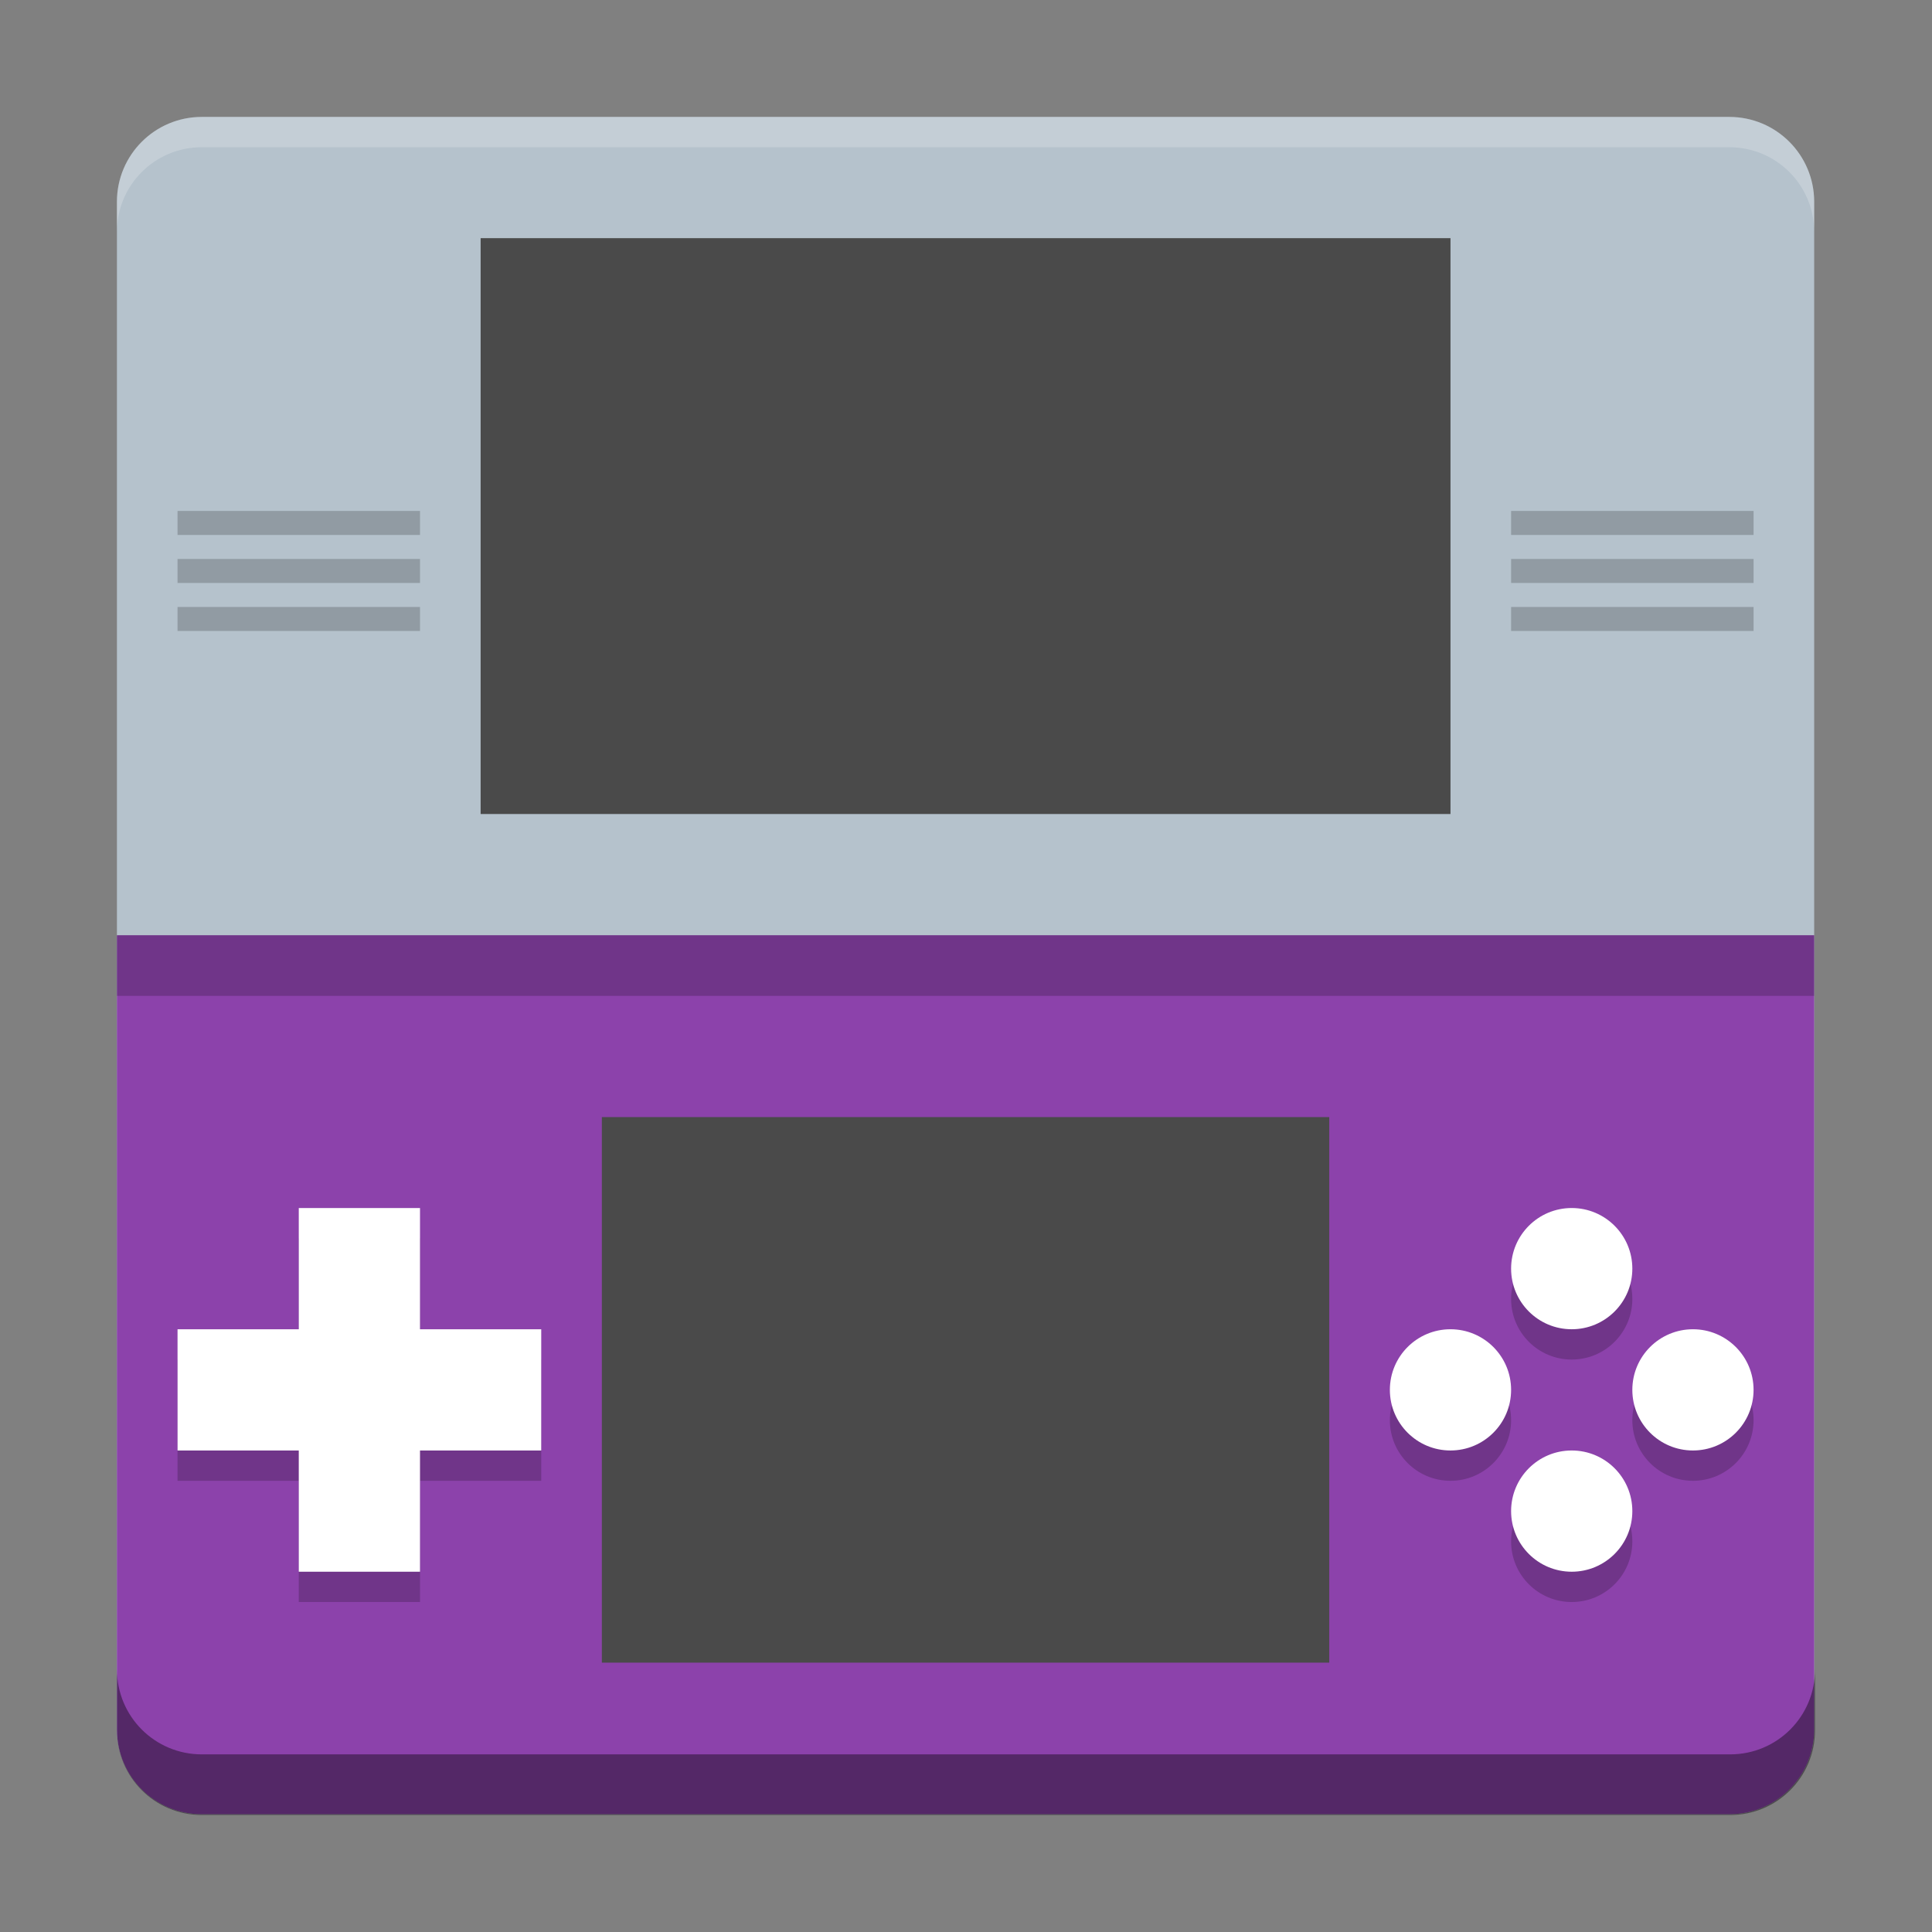 <svg xmlns="http://www.w3.org/2000/svg" xmlns:xlink="http://www.w3.org/1999/xlink" width="384pt" height="384pt" version="1.1" viewBox="0 0 384 384">
 <rect x="0" y="0" width="384" height="384" fill="#808080" stroke="none"/>
 <defs>
  <filter id="alpha" width="100%" height="100%" x="0%" y="0%" filterUnits="objectBoundingBox">
   <feColorMatrix in="SourceGraphic" type="matrix" values="0 0 0 0 1 0 0 0 0 1 0 0 0 0 1 0 0 0 1 0"/>
  </filter>
  <mask id="mask1">
   <g filter="url(#alpha)">
    <rect style="fill:rgb(0%,0%,0%);fill-opacity:0.2" width="384" height="384" x="0" y="0"/>
   </g>
  </mask>
  <clipPath id="clip2">
   <rect width="384" height="384" x="0" y="0"/>
  </clipPath>
  <g id="surface8" clip-path="url(#clip2)">
   <path d="M 60 246 L 60 270 L 36 270 L 36 294 L 60 294 L 60 318 L 84 318 L 84 294 L 108 294 L 108 270 L 84 270 L 84 246 Z M 312 246 C 305.371 246 300 251.371 300 258 C 300 264.629 305.371 270 312 270 C 318.629 270 324 264.629 324 258 C 324 251.371 318.629 246 312 246 Z M 288 270 C 281.371 270 276 275.371 276 282 C 276 288.629 281.371 294 288 294 C 294.629 294 300 288.629 300 282 C 300 275.371 294.629 270 288 270 Z M 336 270 C 329.371 270 324 275.371 324 282 C 324 288.629 329.371 294 336 294 C 342.629 294 348 288.629 348 282 C 348 275.371 342.629 270 336 270 Z M 312 294 C 305.371 294 300 299.371 300 306 C 300 312.629 305.371 318 312 318 C 318.629 318 324 312.629 324 306 C 324 299.371 318.629 294 312 294 Z M 312 294" style="fill:rgb(0%,0%,0%)"/>
  </g>
  <mask id="mask2">
   <g filter="url(#alpha)">
    <rect style="fill:rgb(0%,0%,0%);fill-opacity:0.2" width="384" height="384" x="0" y="0"/>
   </g>
  </mask>
  <clipPath id="clip3">
   <rect width="384" height="384" x="0" y="0"/>
  </clipPath>
  <g id="surface11" clip-path="url(#clip3)">
   <path d="M 24 186 L 360 186 L 360 198 L 24 198 Z M 24 186" style="fill:rgb(0%,0%,0%)"/>
  </g>
  <mask id="mask3">
   <g filter="url(#alpha)">
    <rect style="fill:rgb(0%,0%,0%);fill-opacity:0.2" width="384" height="384" x="0" y="0"/>
   </g>
  </mask>
  <clipPath id="clip4">
   <rect width="384" height="384" x="0" y="0"/>
  </clipPath>
  <g id="surface14" clip-path="url(#clip4)">
   <path d="M 36 150 L 84 150 L 84 162 L 36 162 Z M 36 150" style="fill:rgb(0%,0%,0%)"/>
  </g>
  <mask id="mask4">
   <g filter="url(#alpha)">
    <rect style="fill:rgb(0%,0%,0%);fill-opacity:0.2" width="384" height="384" x="0" y="0"/>
   </g>
  </mask>
  <clipPath id="clip5">
   <rect width="384" height="384" x="0" y="0"/>
  </clipPath>
  <g id="surface17" clip-path="url(#clip5)">
   <path d="M 36 126 L 84 126 L 84 138 L 36 138 Z M 36 126" style="fill:rgb(0%,0%,0%)"/>
  </g>
  <mask id="mask5">
   <g filter="url(#alpha)">
    <rect style="fill:rgb(0%,0%,0%);fill-opacity:0.2" width="384" height="384" x="0" y="0"/>
   </g>
  </mask>
  <clipPath id="clip6">
   <rect width="384" height="384" x="0" y="0"/>
  </clipPath>
  <g id="surface20" clip-path="url(#clip6)">
   <path d="M 36 102 L 84 102 L 84 114 L 36 114 Z M 36 102" style="fill:rgb(0%,0%,0%)"/>
  </g>
  <mask id="mask6">
   <g filter="url(#alpha)">
    <rect style="fill:rgb(0%,0%,0%);fill-opacity:0.2" width="384" height="384" x="0" y="0"/>
   </g>
  </mask>
  <clipPath id="clip7">
   <rect width="384" height="384" x="0" y="0"/>
  </clipPath>
  <g id="surface23" clip-path="url(#clip7)">
   <path d="M 300 150 L 348 150 L 348 162 L 300 162 Z M 300 150" style="fill:rgb(0%,0%,0%)"/>
  </g>
  <mask id="mask7">
   <g filter="url(#alpha)">
    <rect style="fill:rgb(0%,0%,0%);fill-opacity:0.2" width="384" height="384" x="0" y="0"/>
   </g>
  </mask>
  <clipPath id="clip8">
   <rect width="384" height="384" x="0" y="0"/>
  </clipPath>
  <g id="surface26" clip-path="url(#clip8)">
   <path d="M 300 126 L 348 126 L 348 138 L 300 138 Z M 300 126" style="fill:rgb(0%,0%,0%)"/>
  </g>
  <mask id="mask8">
   <g filter="url(#alpha)">
    <rect style="fill:rgb(0%,0%,0%);fill-opacity:0.2" width="384" height="384" x="0" y="0"/>
   </g>
  </mask>
  <clipPath id="clip9">
   <rect width="384" height="384" x="0" y="0"/>
  </clipPath>
  <g id="surface29" clip-path="url(#clip9)">
   <path d="M 300 102 L 348 102 L 348 114 L 300 114 Z M 300 102" style="fill:rgb(0%,0%,0%)"/>
  </g>
  <mask id="mask9">
   <g filter="url(#alpha)">
    <rect style="fill:rgb(0%,0%,0%);fill-opacity:0.2" width="384" height="384" x="0" y="0"/>
   </g>
  </mask>
  <clipPath id="clip10">
   <rect width="384" height="384" x="0" y="0"/>
  </clipPath>
  <g id="surface32" clip-path="url(#clip10)">
   <path d="M 40.805 24 C 31.496 24 24 31.496 24 40.805 L 24 46.805 C 24 37.496 31.496 30 40.805 30 L 343.195 30 C 352.504 30 360 37.496 360 46.805 L 360 40.805 C 360 31.496 352.504 24 343.195 24 Z M 40.805 24" style="fill:rgb(100%,100%,100%)"/>
  </g>
 </defs>
 <g transform="translate(-0.75,0.75)">
  <g transform="matrix(1.004,0,0,1.004,-0.107,-1.607)">
   <path style="fill:#b5c2cc" d="M 360,343.199 V 40.801 C 360,31.523 352.477,24 343.199,24 H 40.801 C 31.523,24 24,31.523 24,40.801 V 343.199 C 24,352.477 31.523,360 40.801,360 H 343.199 C 352.477,360 360,352.477 360,343.199 Z m 0,0"/>
   <path style="fill:#8c42ab" d="M 360,343.199 V 186 H 24 V 343.199 C 24,352.508 31.492,360 40.801,360 H 343.199 C 352.508,360 360,352.508 360,343.199 Z m 0,0"/>
   <path style="fill:#4a4a4a" d="M 96,48 H 288 V 162 H 96 M 96,48"/>
   <path style="fill:#4a4a4a" d="M 120,222 H 264 V 330 H 120 m 0,-108"/>
   <use width="100%" height="100%" x="0" y="0" mask="url(#mask1)" xlink:href="#surface8"/>
   <path style="fill:#ffffff" d="m 80,320 v 32 H 48 v 32 h 32 v 32 h 32 v -32 h 32 v -32 h -32 v -32 z m 336,0 c -8.839,0 -16,7.161 -16,16 0,8.839 7.161,16 16,16 8.839,0 16,-7.161 16,-16 0,-8.839 -7.161,-16 -16,-16 z m -32,32 c -8.839,0 -16,7.161 -16,16 0,8.839 7.161,16 16,16 8.839,0 16,-7.161 16,-16 0,-8.839 -7.161,-16 -16,-16 z m 64,0 c -8.839,0 -16,7.167 -16,16 0,8.839 7.161,16 16,16 8.839,0 16,-7.161 16,-16 0,-8.833 -7.161,-16 -16,-16 z m -32,32 c -8.839,0 -16,7.167 -16,16 0,8.839 7.161,16 16,16 8.839,0 16,-7.161 16,-16 0,-8.833 -7.161,-16 -16,-16 z" transform="scale(0.75)"/>
   <use width="100%" height="100%" x="0" y="0" mask="url(#mask2)" xlink:href="#surface11"/>
   <use width="100%" height="100%" x="0" y="0" mask="url(#mask3)" transform="matrix(1,0,0,0.396,0,61.612)" xlink:href="#surface14"/>
   <use width="100%" height="100%" x="0" y="0" mask="url(#mask4)" transform="matrix(1,0,0,0.396,0,61.612)" xlink:href="#surface17"/>
   <use width="100%" height="100%" x="0" y="0" mask="url(#mask5)" transform="matrix(1,0,0,0.396,0,61.612)" xlink:href="#surface20"/>
   <use width="100%" height="100%" x="0" y="0" mask="url(#mask6)" transform="matrix(1,0,0,0.396,0,61.612)" xlink:href="#surface23"/>
   <use width="100%" height="100%" x="0" y="0" mask="url(#mask7)" transform="matrix(1,0,0,0.396,0,61.612)" xlink:href="#surface26"/>
   <use width="100%" height="100%" x="0" y="0" mask="url(#mask8)" transform="matrix(1,0,0,0.396,0,61.612)" xlink:href="#surface29"/>
   <use width="100%" height="100%" x="0" y="0" mask="url(#mask9)" xlink:href="#surface32"/>
  </g>
  <path style="opacity:0.4" d="m 24,331.071 v 12.054 c 0,9.35 7.525,16.875 16.875,16.875 H 344.625 C 353.975,360 361.5,352.475 361.5,343.125 v -12.054 c 0,9.35 -7.525,16.875 -16.875,16.875 H 40.875 c -9.35,0 -16.875,-7.525 -16.875,-16.875 z"/>
 </g>
</svg>
